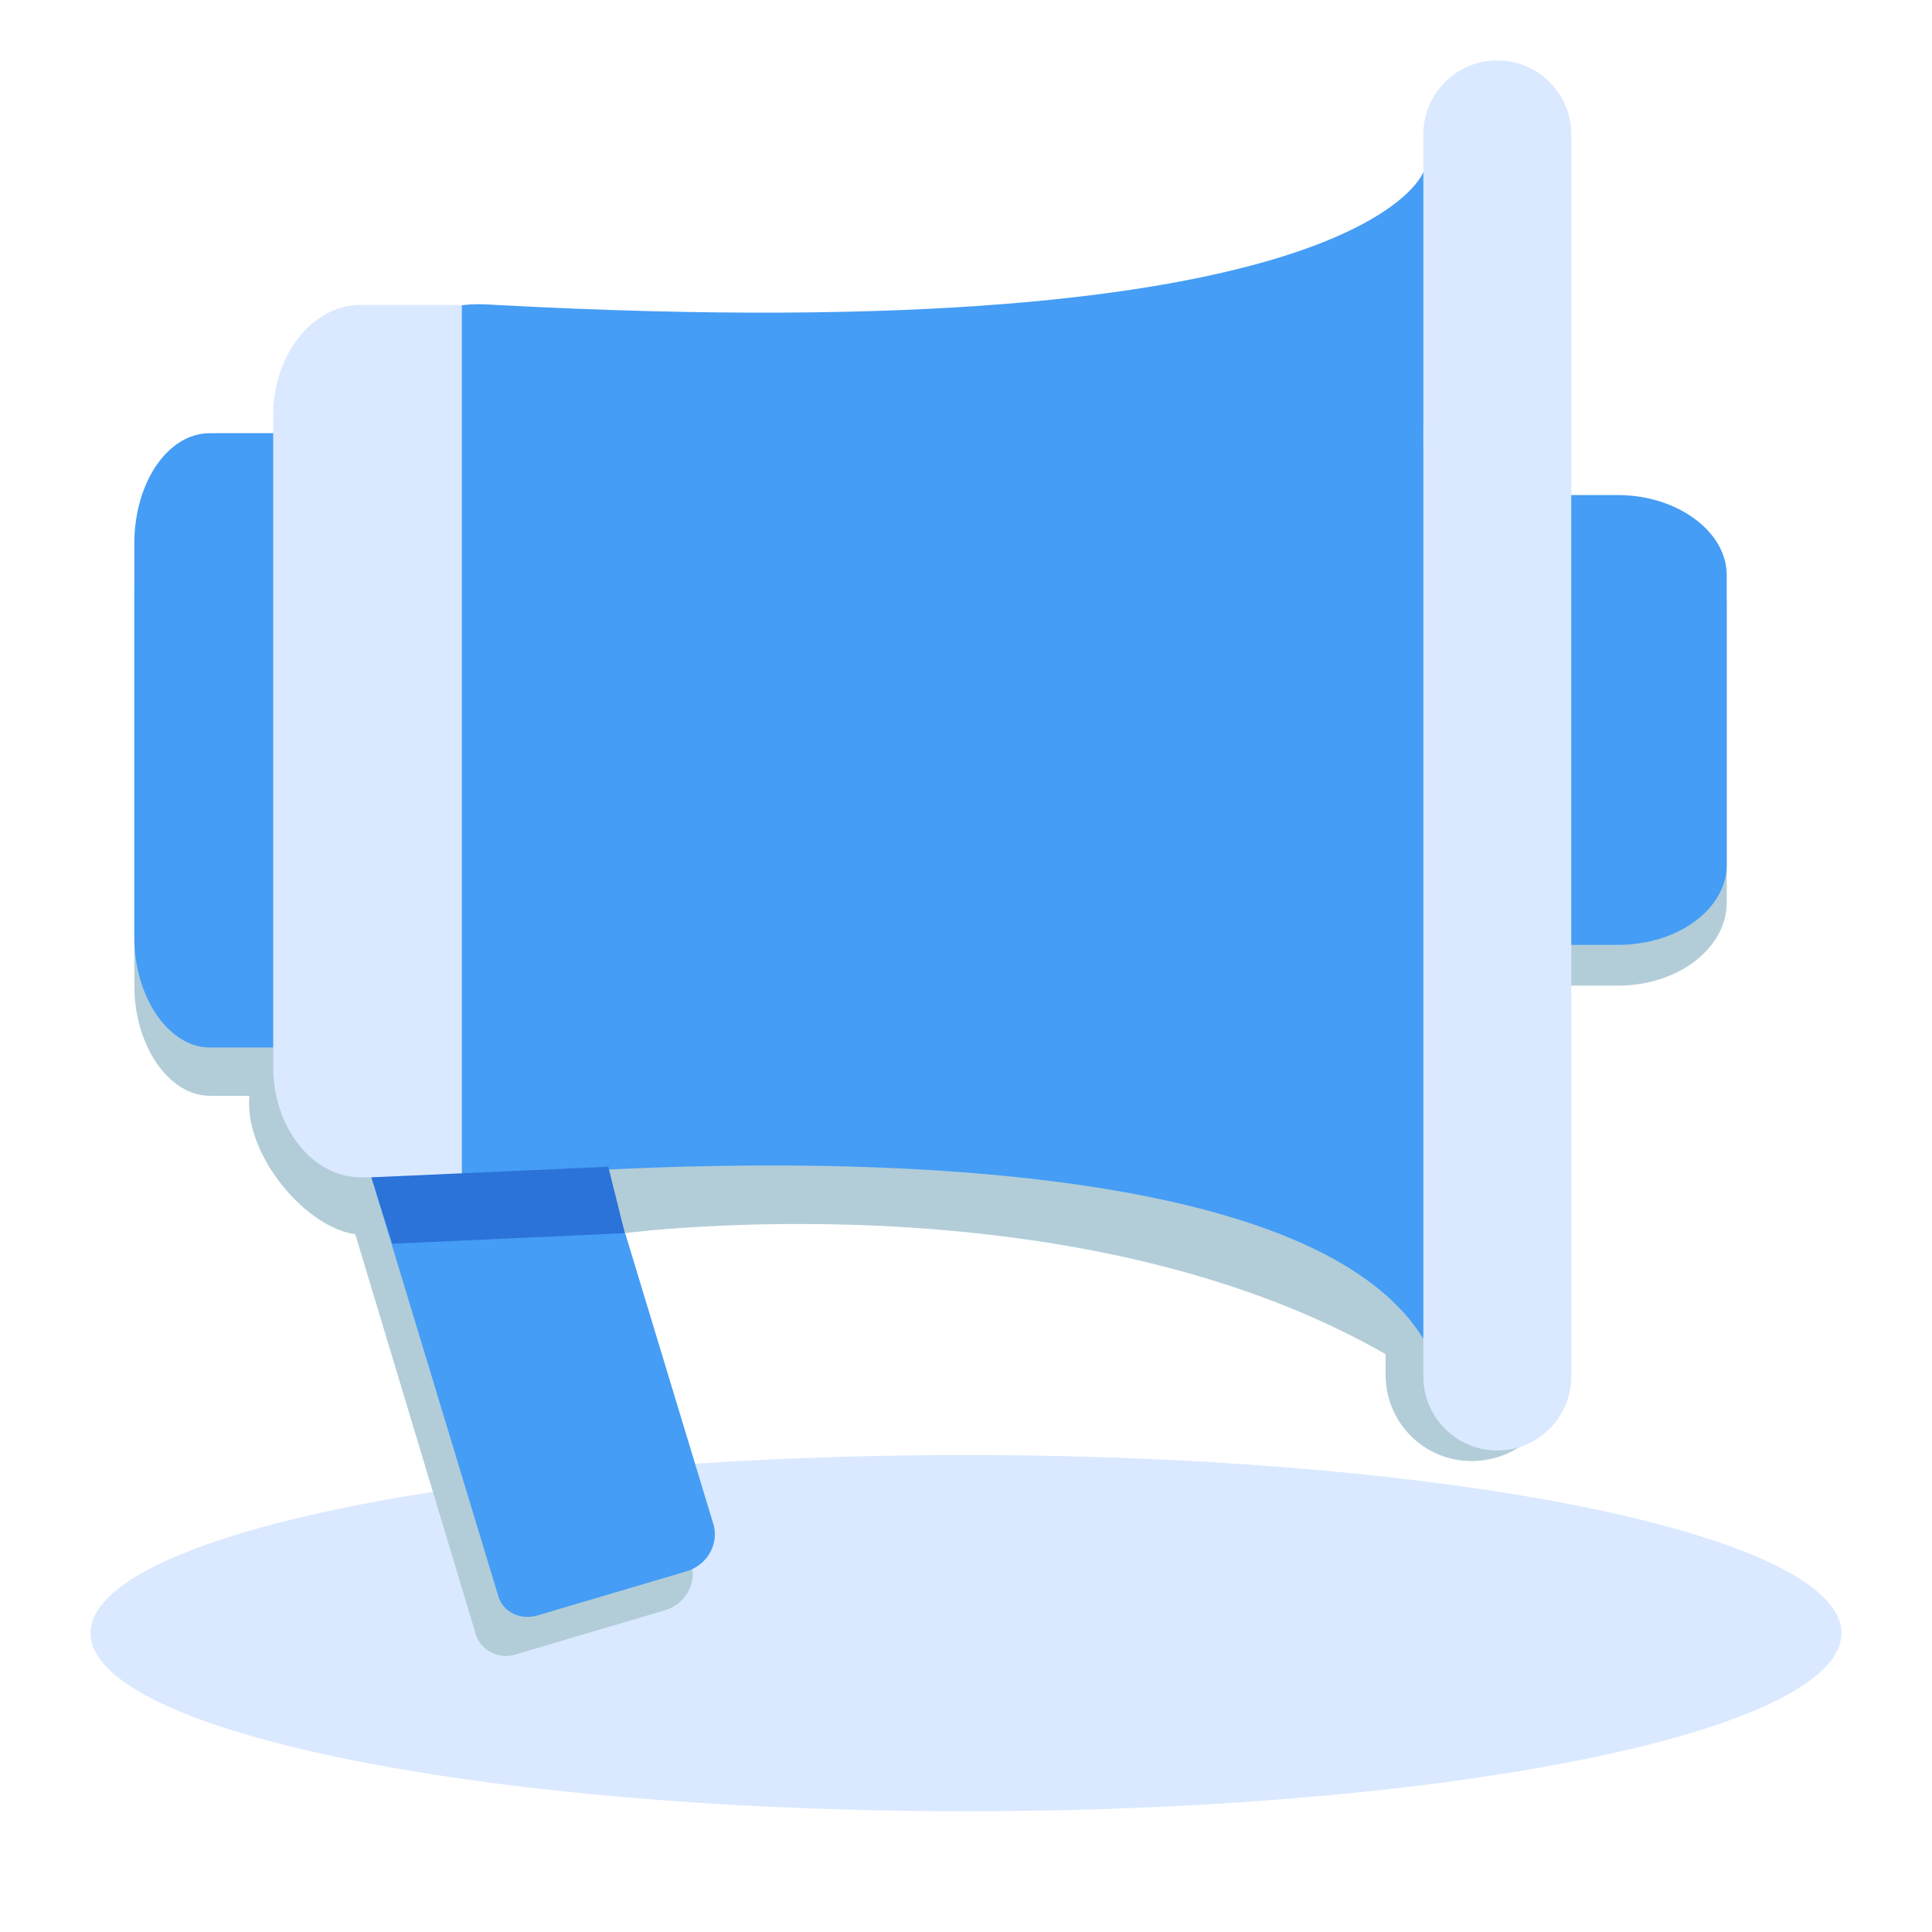 <svg class="icon" viewBox="0 0 1024 1024" xmlns="http://www.w3.org/2000/svg" width="200" height="200"><path d="M48 865.6a464 94.4 0 1 0 928 0 464 94.4 0 1 0-928 0Z" fill="#DAE9FF"/><path d="M780 774.4c-25.6 0-45.6-20.8-45.6-45.6v-584c0-25.6 20.8-45.6 45.6-45.6 25.6 0 45.6 20.8 45.6 45.6v584c.8 24.8-20 45.6-45.6 45.6zm-428 79.2-78.4 23.2c-9.6 3.2-19.2-2.4-21.6-11.2L172 600c-3.2-10.4 3.2-21.6 14.4-24.8l78.4-23.2c9.6-3.2 19.2 2.4 21.6 11.2l80 265.6c3.2 10.4-3.2 21.6-14.4 24.8zM157.6 580.8h-46.4c-21.6 0-40-26.4-40-58.4V312.8c0-32 17.6-58.4 40-58.4h46.4" fill="#B2CDD8"/><path d="M364 832.8 285.6 856c-9.6 3.2-19.2-1.6-21.6-10.4l-77.6-256c-3.2-9.6 3.2-20.8 14.4-24l78.4-23.2c9.6-3.2 19.2 1.6 21.6 10.4l77.6 256c2.4 10.4-4 20.8-14.4 24z" fill="#459DF5"/><path d="m200.8 624-8.8 30.4c-25.6 0-60-37.6-60-69.6l12.8-340c0-32 20.8-58.4 46.4-58.4H208m582.4 90.4h67.2c31.2 0 57.6 20 57.6 44v157.6c0 24-25.6 44-57.6 44h-67.2" fill="#B2CDD8"/><path d="M790.4 262.4h67.2c31.2 0 57.6 19.2 57.6 42.4v153.6c0 23.2-25.6 42.4-57.6 42.4h-67.2m-632.8 54.4h-46.4c-21.6 0-40-26.4-40-58.4V288c0-32 17.6-58.4 40-58.4h46.4" fill="#459DF5"/><path d="M791.2 758.4c-161.6-144-460-104.8-460-104.8-20.8-89.6-87.2-40-87.2-72V236c0-32-5.6-62.4 43.2-58.4C788 219.2 802.4 40.8 802.4 40.8c7.2 84 8 163.2 8 195.2v345.6c0 32-15.2 40-19.2 176.8z" fill="#B2CDD8"/><path d="M754.4 709.6c-77.6-126.4-492-85.6-492-85.6-60 3.2-44.8-26.4-44.8-58.4V220c0-32-5.6-62.4 44.8-58.4 459.2 24.8 492-70.4 492-70.4 25.6 39.2 0 106.4 0 138.4l4 343.2c0 32 0 0-4 136.8z" fill="#459DF5"/><path d="M244.8 624h-53.6c-25.6 0-46.4-26.4-46.4-58.4V220c0-32 20.8-58.4 46.4-58.4h53.6" fill="#DAE9FF"/><path d="M331.2 653.6 208 659.2 196.8 624l125.6-5.6z" fill="#2B72D9"/><path d="M793.6 768.8c-21.6 0-39.2-17.6-39.2-39.2V71.2c0-21.6 17.6-39.2 39.2-39.2s39.2 17.6 39.2 39.2v658.4c0 21.6-17.6 39.2-39.2 39.2z" fill="#DAE9FF"/></svg>